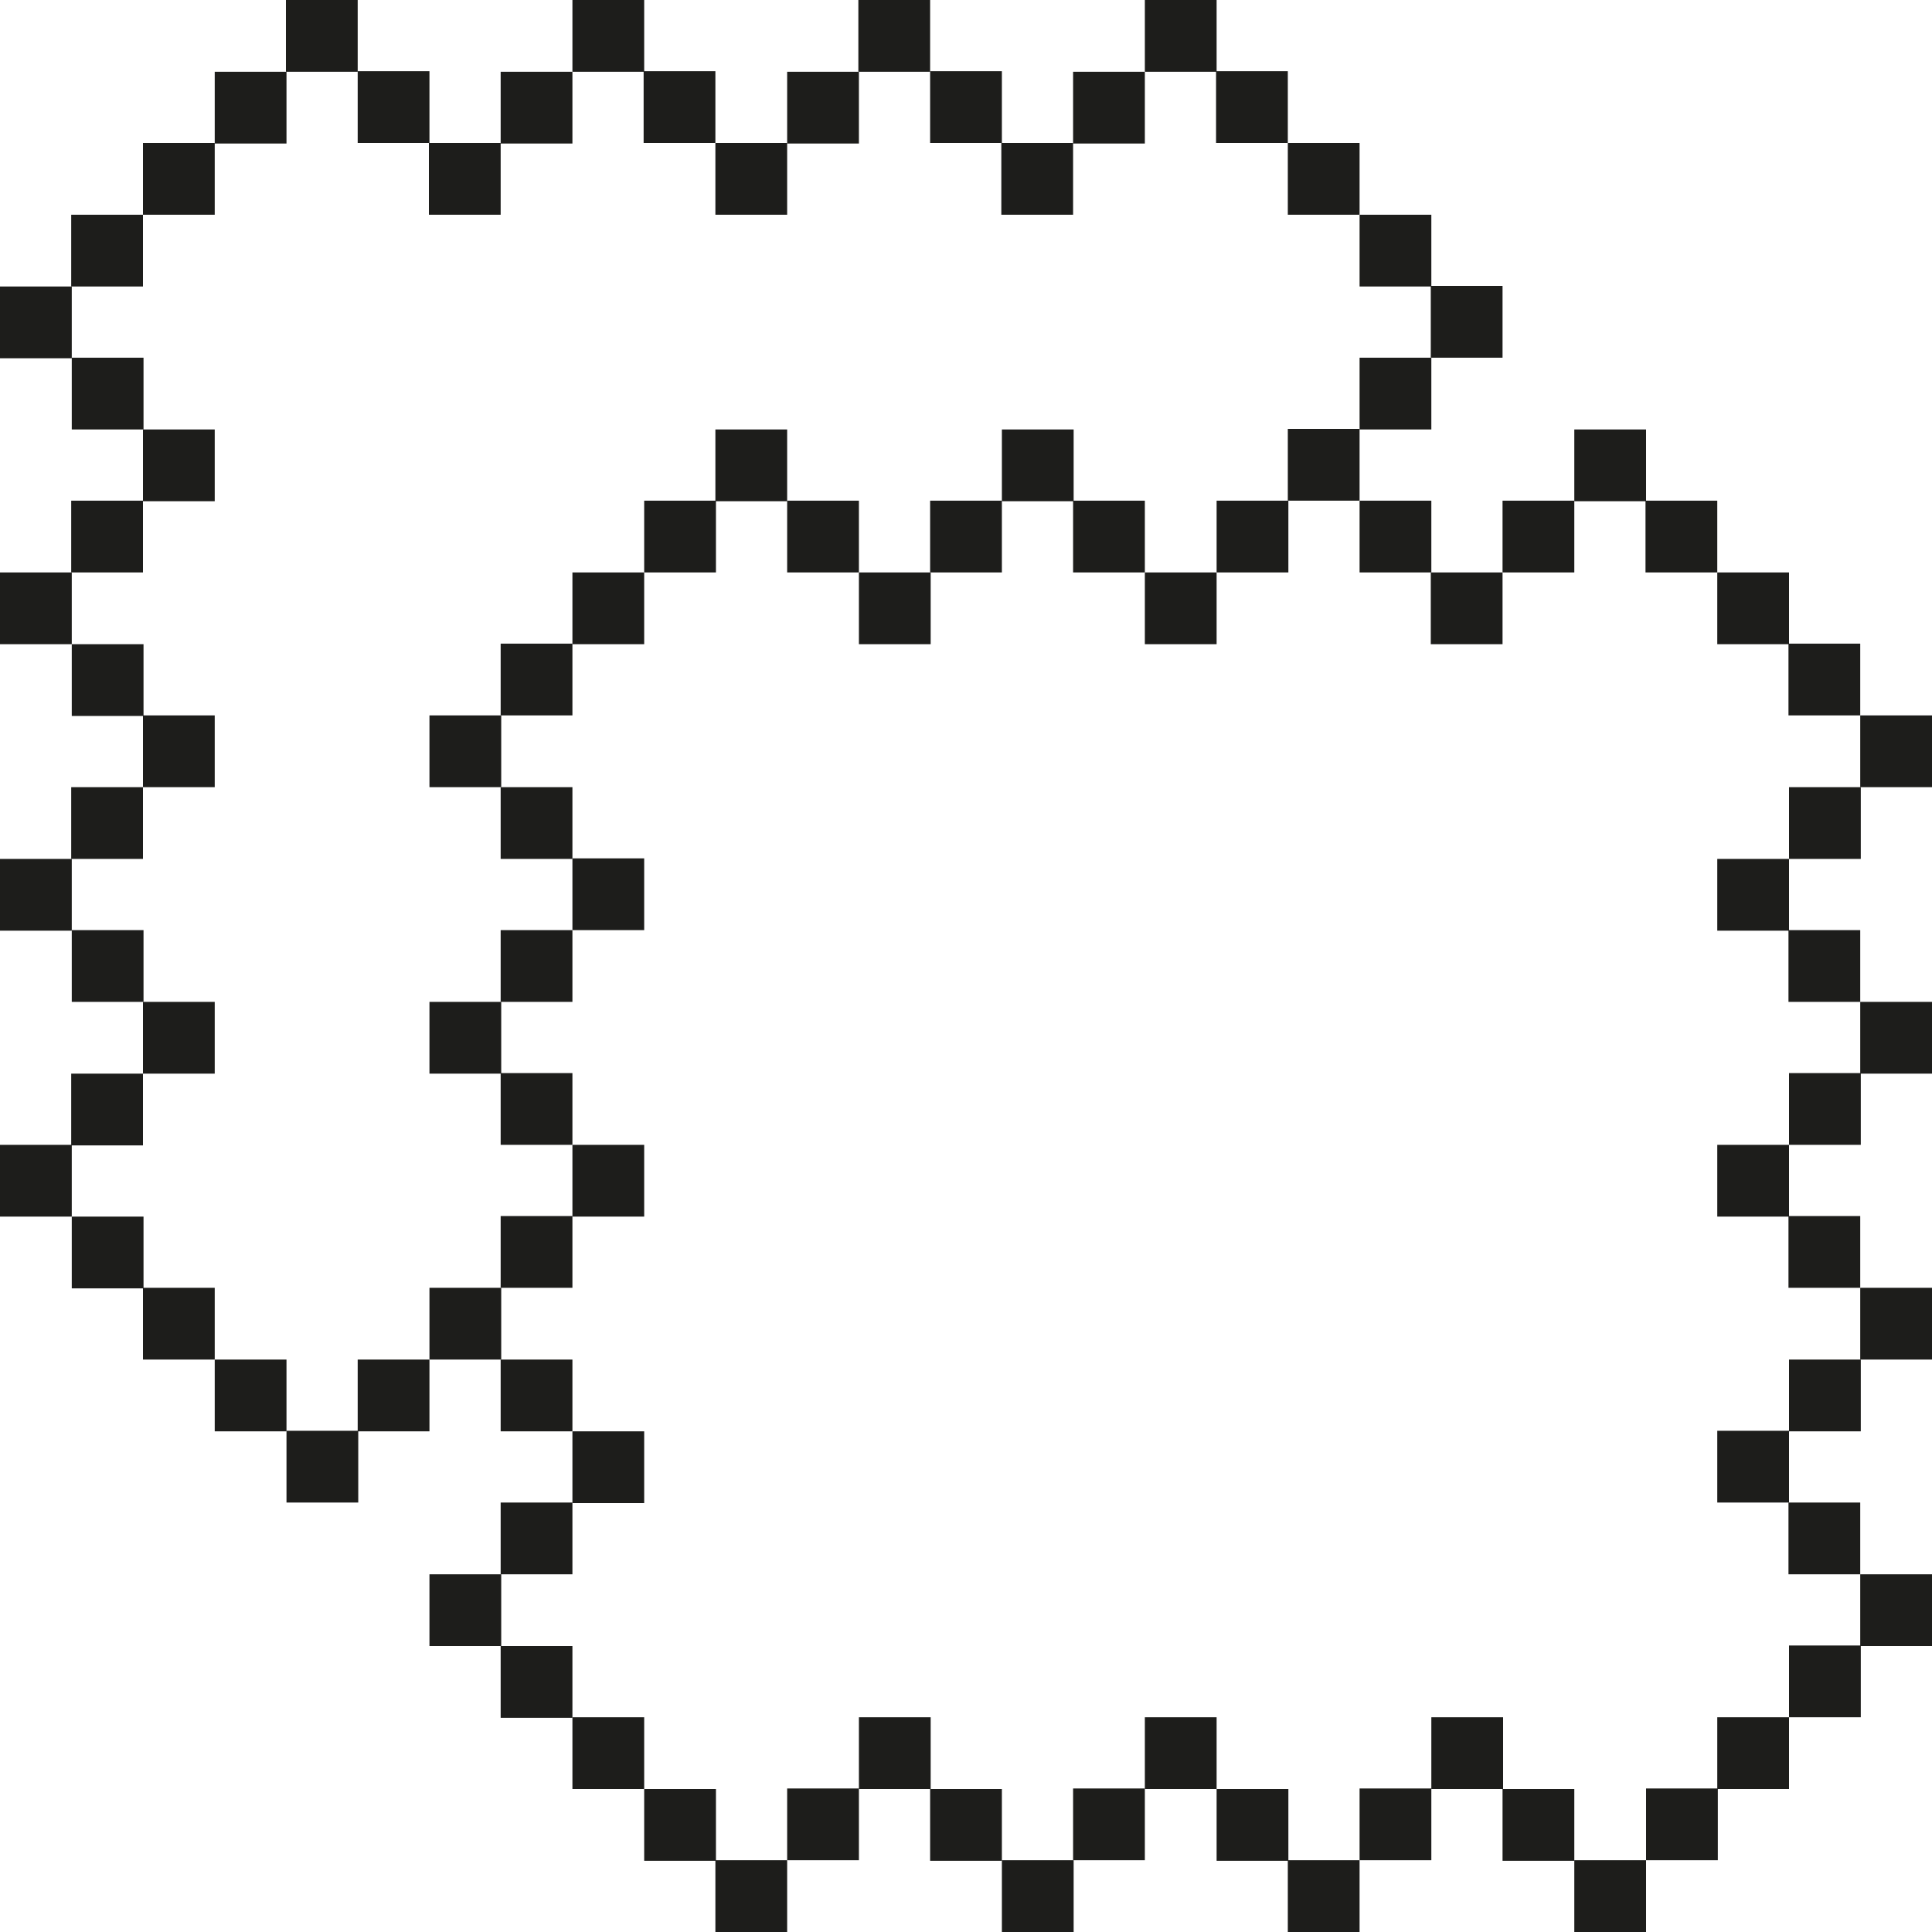 <?xml version="1.0" encoding="UTF-8"?>
<svg id="_Слой_2" data-name="Слой 2" xmlns="http://www.w3.org/2000/svg" viewBox="0 0 34.73 34.73">
  <defs>
    <style>
      .cls-1 {
        fill: #1d1d1b;
        fill-rule: evenodd;
      }
    </style>
  </defs>
  <g id="_Слой_1-2" data-name="Слой 1">
    <g>
      <path class="cls-1" d="m6.43,0h-1.29v1.29h1.29V0Z"/>
      <path class="cls-1" d="m11.58,0h-1.29v1.29h1.29V0Z"/>
      <path class="cls-1" d="m16.72,0h-1.29v1.29h1.29V0Z"/>
      <path class="cls-1" d="m21.87,0h-1.29v1.29h1.29V0Z"/>
      <path class="cls-1" d="m5.15,1.29h-1.29v1.29h1.29v-1.29Z"/>
      <path class="cls-1" d="m7.72,2.57v-1.29h-1.29v1.29h1.29Z"/>
      <path class="cls-1" d="m10.29,1.29h-1.29v1.29h1.29v-1.29Z"/>
      <path class="cls-1" d="m12.86,2.57v-1.29h-1.29v1.29h1.29Z"/>
      <path class="cls-1" d="m15.44,1.29h-1.29v1.29h1.29v-1.29Z"/>
      <path class="cls-1" d="m18.01,2.57v-1.29h-1.29v1.29h1.29Z"/>
      <path class="cls-1" d="m20.58,1.29h-1.29v1.29h1.29v-1.29Z"/>
      <path class="cls-1" d="m23.15,2.57v-1.29h-1.29v1.29h1.29Z"/>
      <path class="cls-1" d="m3.86,2.57h-1.29v1.29h1.29v-1.29Z"/>
      <path class="cls-1" d="m9,3.86v-1.29h-1.29v1.29h1.29Z"/>
      <path class="cls-1" d="m14.15,3.86v-1.29h-1.29v1.29h1.29Z"/>
      <path class="cls-1" d="m19.29,3.86v-1.29h-1.29v1.29h1.29Z"/>
      <path class="cls-1" d="m24.44,3.86v-1.29h-1.29v1.29h1.29Z"/>
      <path class="cls-1" d="m2.57,3.86h-1.29v1.29h1.29v-1.29Z"/>
      <path class="cls-1" d="m25.73,5.15v-1.29h-1.29v1.29h1.29Z"/>
      <path class="cls-1" d="m0,5.15v1.29h1.29v-1.29H0Z"/>
      <path class="cls-1" d="m27.01,6.43v-1.29h-1.29v1.29h1.29Z"/>
      <path class="cls-1" d="m1.29,6.43v1.29h1.29v-1.29h-1.29Z"/>
      <path class="cls-1" d="m24.44,7.72h1.29v-1.29h-1.29v1.29Z"/>
      <path class="cls-1" d="m3.86,7.72h-1.29v1.29h1.29v-1.29Z"/>
      <path class="cls-1" d="m12.86,7.72v1.29h1.29v-1.29h-1.29Z"/>
      <path class="cls-1" d="m18.01,7.72v1.29h1.29v-1.29h-1.29Z"/>
      <path class="cls-1" d="m23.15,9h1.29v-1.29h-1.29v1.29Z"/>
      <path class="cls-1" d="m29.59,7.72h-1.29v1.29h1.29v-1.29Z"/>
      <path class="cls-1" d="m2.57,9h-1.29v1.29h1.29v-1.29Z"/>
      <path class="cls-1" d="m11.58,10.29h1.29v-1.29h-1.29v1.29Z"/>
      <path class="cls-1" d="m14.15,9v1.29h1.29v-1.29h-1.29Z"/>
      <path class="cls-1" d="m16.72,10.29h1.29v-1.29h-1.29v1.29Z"/>
      <path class="cls-1" d="m19.29,9v1.29h1.29v-1.29h-1.29Z"/>
      <path class="cls-1" d="m21.87,10.29h1.29v-1.29h-1.29v1.29Z"/>
      <path class="cls-1" d="m25.73,10.29v-1.29h-1.29v1.29h1.29Z"/>
      <path class="cls-1" d="m28.3,9h-1.29v1.29h1.29v-1.29Z"/>
      <path class="cls-1" d="m30.87,10.29v-1.29h-1.29v1.29h1.29Z"/>
      <path class="cls-1" d="m0,10.29v1.29h1.29v-1.29H0Z"/>
      <path class="cls-1" d="m10.29,11.58h1.29v-1.29h-1.29v1.29Z"/>
      <path class="cls-1" d="m15.44,11.58h1.29v-1.29h-1.29v1.29Z"/>
      <path class="cls-1" d="m20.58,11.58h1.29v-1.29h-1.29v1.29Z"/>
      <path class="cls-1" d="m27.01,11.58v-1.29h-1.29v1.29h1.29Z"/>
      <path class="cls-1" d="m32.16,11.58v-1.29h-1.29v1.29h1.29Z"/>
      <path class="cls-1" d="m1.29,11.58v1.29h1.29v-1.29h-1.29Z"/>
      <path class="cls-1" d="m9,12.86h1.29v-1.29h-1.29v1.29Z"/>
      <path class="cls-1" d="m33.44,12.86v-1.29h-1.29v1.29h1.29Z"/>
      <path class="cls-1" d="m3.86,12.86h-1.29v1.29h1.29v-1.29Z"/>
      <path class="cls-1" d="m7.72,14.15h1.29v-1.29h-1.29v1.29Z"/>
      <path class="cls-1" d="m34.73,14.15v-1.29h-1.29v1.29h1.29Z"/>
      <path class="cls-1" d="m2.57,14.15h-1.29v1.29h1.29v-1.29Z"/>
      <path class="cls-1" d="m10.29,15.44v-1.29h-1.29v1.29h1.29Z"/>
      <path class="cls-1" d="m32.16,15.44h1.29v-1.29h-1.29v1.29Z"/>
      <path class="cls-1" d="m0,15.44v1.29h1.29v-1.29H0Z"/>
      <path class="cls-1" d="m11.58,16.72v-1.29h-1.29v1.29h1.29Z"/>
      <path class="cls-1" d="m30.87,15.44v1.29h1.29v-1.29h-1.29Z"/>
      <path class="cls-1" d="m1.29,16.72v1.29h1.29v-1.29h-1.29Z"/>
      <path class="cls-1" d="m9,18.01h1.29v-1.29h-1.29v1.29Z"/>
      <path class="cls-1" d="m33.44,18.01v-1.29h-1.29v1.29h1.29Z"/>
      <path class="cls-1" d="m3.86,18.01h-1.29v1.29h1.29v-1.29Z"/>
      <path class="cls-1" d="m7.72,19.3h1.29v-1.29h-1.29v1.29Z"/>
      <path class="cls-1" d="m34.73,19.3v-1.29h-1.29v1.29h1.29Z"/>
      <path class="cls-1" d="m2.57,19.3h-1.29v1.29h1.29v-1.29Z"/>
      <path class="cls-1" d="m10.29,20.58v-1.29h-1.29v1.29h1.29Z"/>
      <path class="cls-1" d="m32.16,20.58h1.29v-1.29h-1.29v1.29Z"/>
      <path class="cls-1" d="m0,20.58v1.29h1.29v-1.29H0Z"/>
      <path class="cls-1" d="m11.58,21.87v-1.29h-1.29v1.29h1.29Z"/>
      <path class="cls-1" d="m30.87,21.87h1.29v-1.29h-1.29v1.29Z"/>
      <path class="cls-1" d="m1.29,21.87v1.29h1.29v-1.29h-1.29Z"/>
      <path class="cls-1" d="m9,23.15h1.29v-1.29h-1.29v1.29Z"/>
      <path class="cls-1" d="m33.44,23.15v-1.29h-1.29v1.29h1.29Z"/>
      <path class="cls-1" d="m2.57,23.15v1.29h1.29v-1.29h-1.29Z"/>
      <path class="cls-1" d="m7.72,23.15v1.29h1.29v-1.29h-1.29Z"/>
      <path class="cls-1" d="m34.73,24.44v-1.29h-1.29v1.29h1.29Z"/>
      <path class="cls-1" d="m3.86,24.44v1.29h1.29v-1.29h-1.29Z"/>
      <path class="cls-1" d="m6.43,25.73h1.29v-1.29h-1.29v1.29Z"/>
      <path class="cls-1" d="m9,24.44v1.29h1.29v-1.29h-1.29Z"/>
      <path class="cls-1" d="m32.16,25.73h1.29v-1.29h-1.29v1.29Z"/>
      <path class="cls-1" d="m5.15,27.01h1.29v-1.29h-1.29v1.29Z"/>
      <path class="cls-1" d="m11.58,25.73h-1.29v1.29h1.29v-1.29Z"/>
      <path class="cls-1" d="m30.87,27.01h1.29v-1.29h-1.29v1.29Z"/>
      <path class="cls-1" d="m10.29,27.01h-1.29v1.29h1.29v-1.29Z"/>
      <path class="cls-1" d="m33.44,28.3v-1.29h-1.29v1.29h1.29Z"/>
      <path class="cls-1" d="m7.72,28.3v1.29h1.29v-1.29h-1.29Z"/>
      <path class="cls-1" d="m34.73,29.59v-1.29h-1.29v1.29h1.29Z"/>
      <path class="cls-1" d="m9,29.59v1.29h1.29v-1.29h-1.29Z"/>
      <path class="cls-1" d="m32.16,30.87h1.29v-1.29h-1.29v1.29Z"/>
      <path class="cls-1" d="m10.29,30.87v1.29h1.29v-1.29h-1.29Z"/>
      <path class="cls-1" d="m15.44,30.87v1.29h1.29v-1.29h-1.29Z"/>
      <path class="cls-1" d="m20.58,30.87v1.29h1.29v-1.29h-1.29Z"/>
      <path class="cls-1" d="m25.73,30.87v1.29h1.29v-1.29h-1.29Z"/>
      <path class="cls-1" d="m30.87,32.16h1.29v-1.29h-1.29v1.29Z"/>
      <path class="cls-1" d="m11.58,32.16v1.29h1.29v-1.29h-1.29Z"/>
      <path class="cls-1" d="m14.15,33.44h1.29v-1.29h-1.29v1.29Z"/>
      <path class="cls-1" d="m16.72,32.16v1.29h1.29v-1.29h-1.29Z"/>
      <path class="cls-1" d="m19.29,33.44h1.29v-1.29h-1.29v1.29Z"/>
      <path class="cls-1" d="m21.87,32.16v1.29h1.29v-1.29h-1.29Z"/>
      <path class="cls-1" d="m24.44,33.44h1.29v-1.29h-1.29v1.29Z"/>
      <path class="cls-1" d="m27.01,32.16v1.29h1.29v-1.29h-1.29Z"/>
      <path class="cls-1" d="m29.59,33.44h1.29v-1.29h-1.29v1.29Z"/>
      <path class="cls-1" d="m12.86,34.73h1.29v-1.29h-1.29v1.29Z"/>
      <path class="cls-1" d="m18.01,34.73h1.29v-1.29h-1.29v1.29Z"/>
      <path class="cls-1" d="m23.15,34.73h1.29v-1.29h-1.29v1.29Z"/>
      <path class="cls-1" d="m28.3,34.73h1.29v-1.29h-1.29v1.29Z"/>
    </g>
  </g>
</svg>
